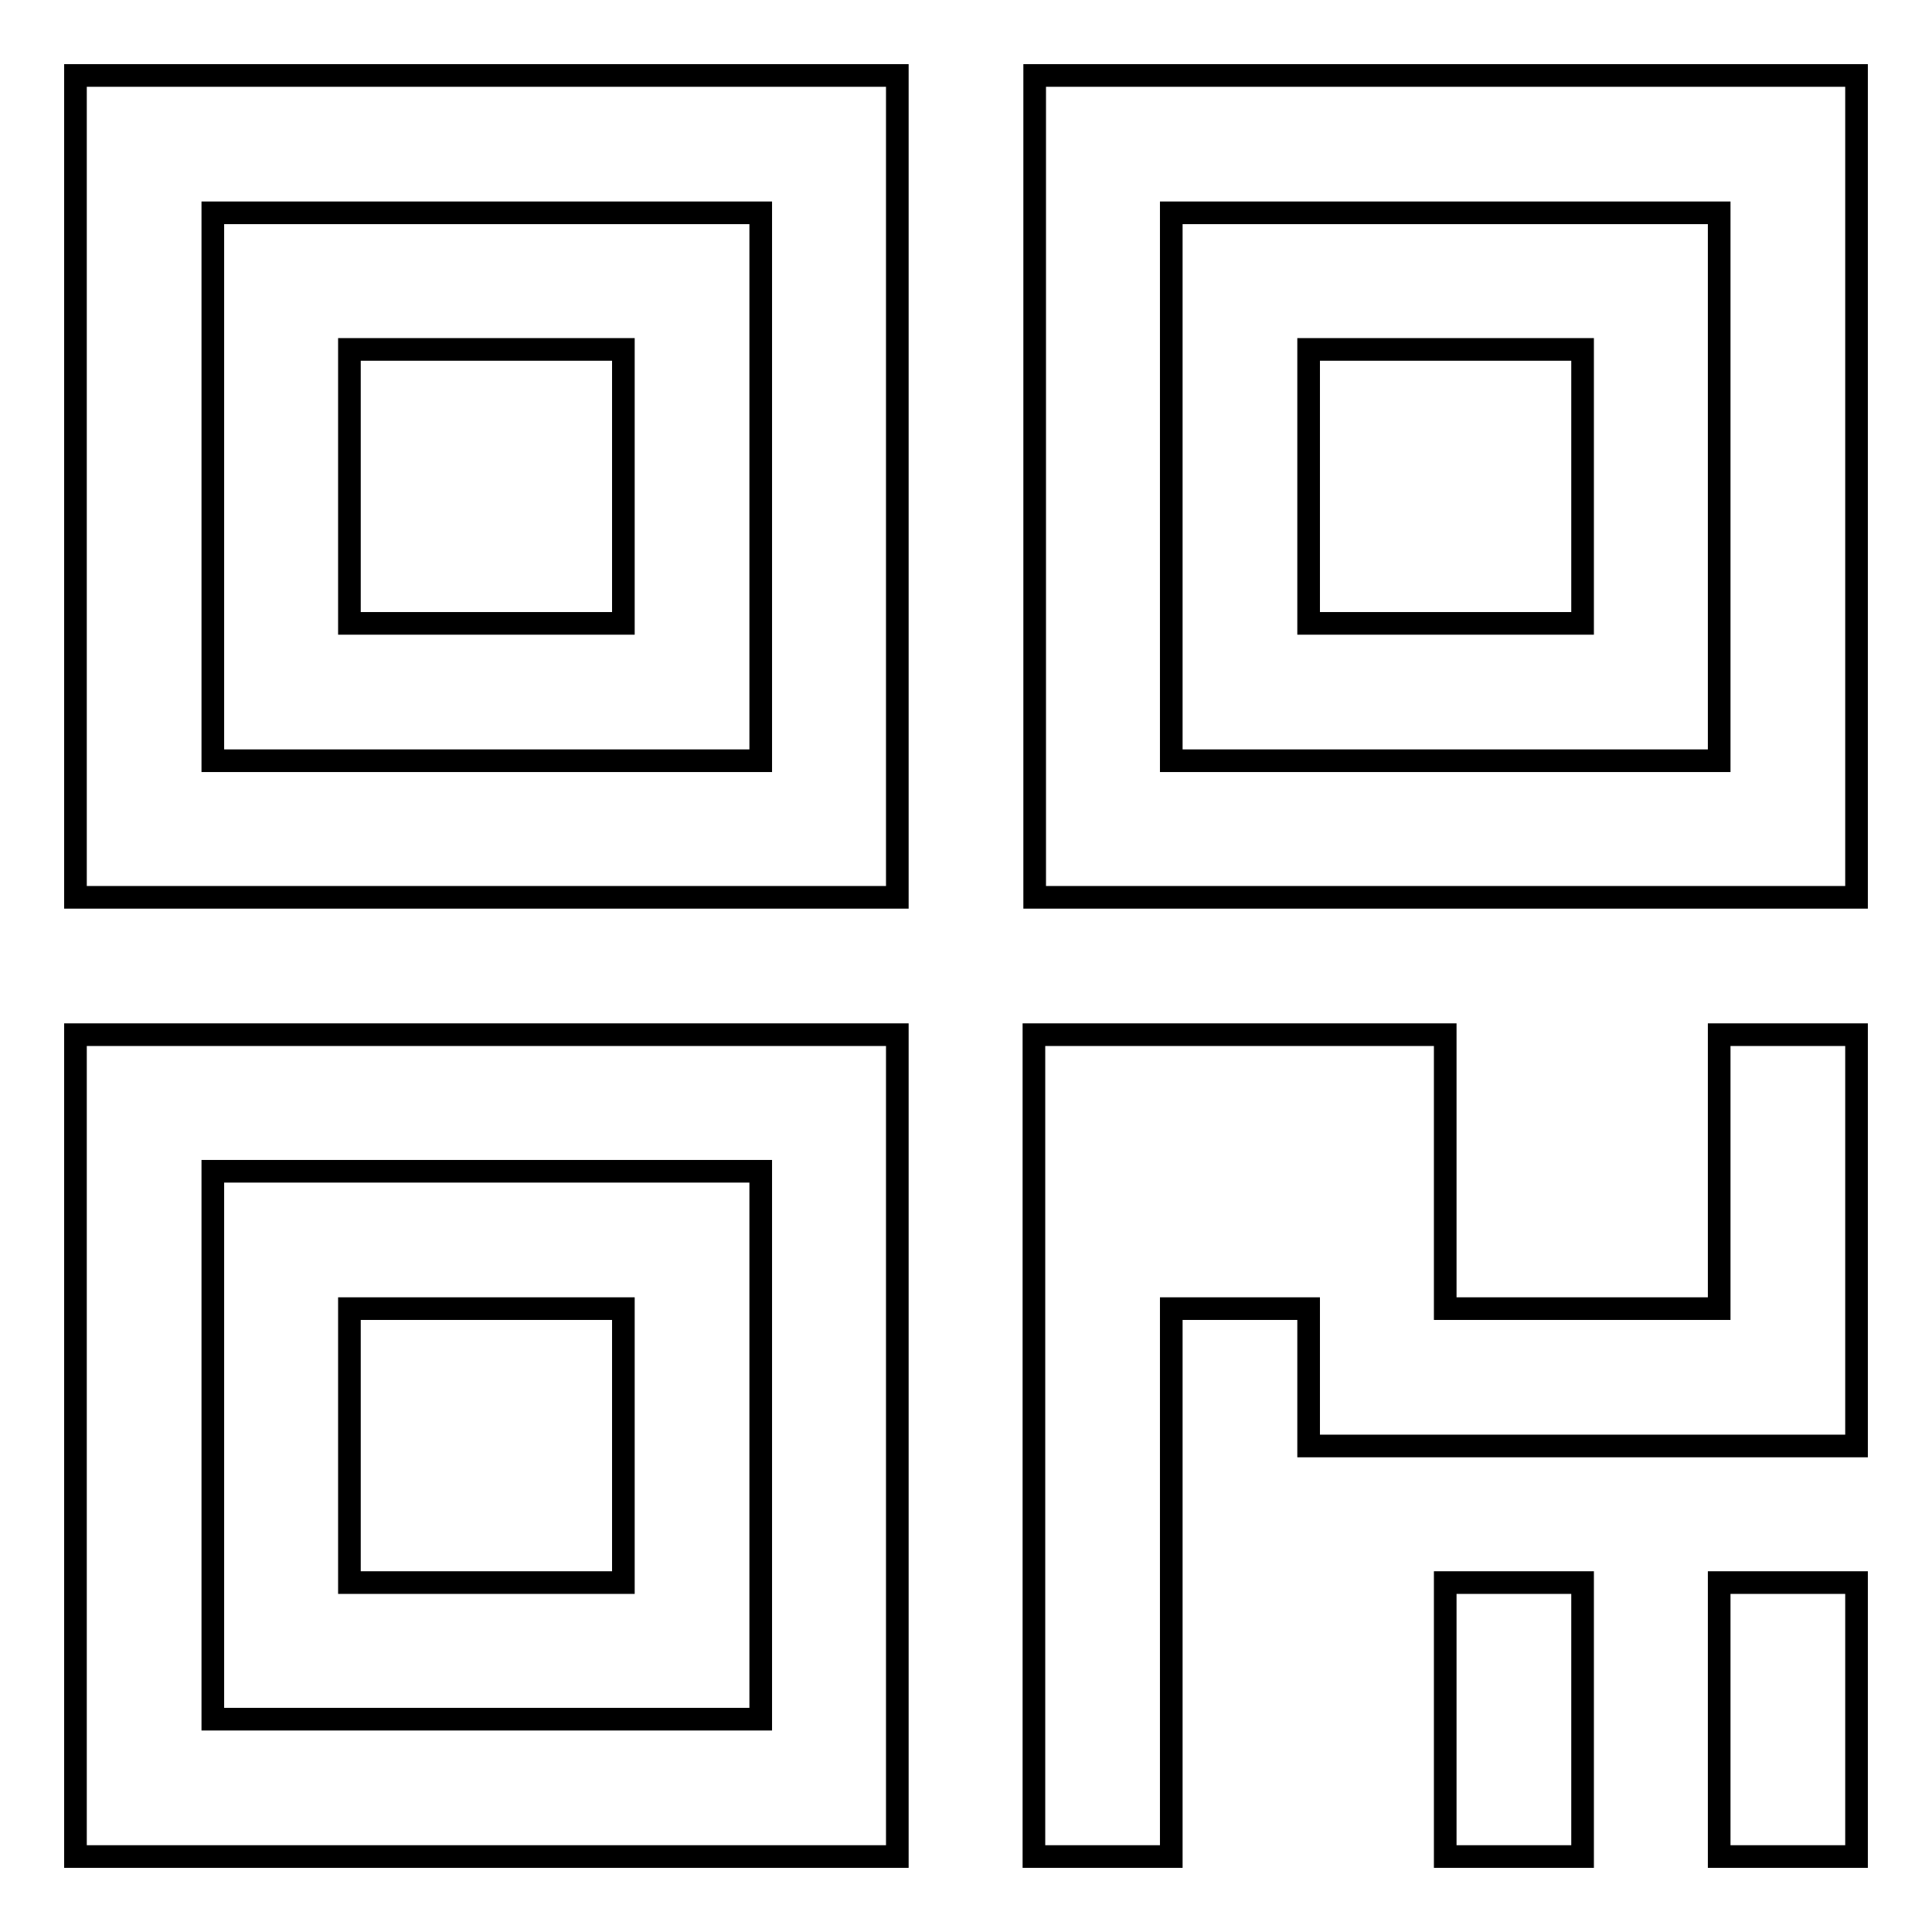 <?xml version="1.0" encoding="utf-8"?>
<!-- Svg Vector Icons : http://www.onlinewebfonts.com/icon -->
<!DOCTYPE svg PUBLIC "-//W3C//DTD SVG 1.1//EN" "http://www.w3.org/Graphics/SVG/1.1/DTD/svg11.dtd">
<svg version="1.1" xmlns="http://www.w3.org/2000/svg" xmlns:xlink="http://www.w3.org/1999/xlink" x="0px" y="0px" viewBox="0 0 256 256" enable-background="new 0 0 256 256" xml:space="preserve">
<g> <path stroke-width="3" fill-opacity="0" stroke="#000000"  d="M46.3,82.6h36.3V46.3H46.3V82.6z M10,246h108.9V137.1H10V246z M28.2,155.2h72.6v72.6H28.2V155.2z  M46.3,209.7h36.3v-36.3H46.3V209.7z M137.1,10v108.9H246V10H137.1z M227.8,100.8h-72.6V28.2h72.6V100.8z M227.8,173.4h-36.3v-36.3 h-36.3h-18.2v36.3V246h18.2v-72.6h18.2v18.2h54.5H246v-54.5h-18.2V173.4z M10,118.9h108.9V10H10V118.9z M28.2,28.2h72.6v72.6H28.2 V28.2z M209.7,46.3h-36.3v36.3h36.3V46.3z M227.8,246H246v-36.3h-18.2V246z M191.5,246h18.2v-36.3h-18.2V246z"/></g>
</svg>